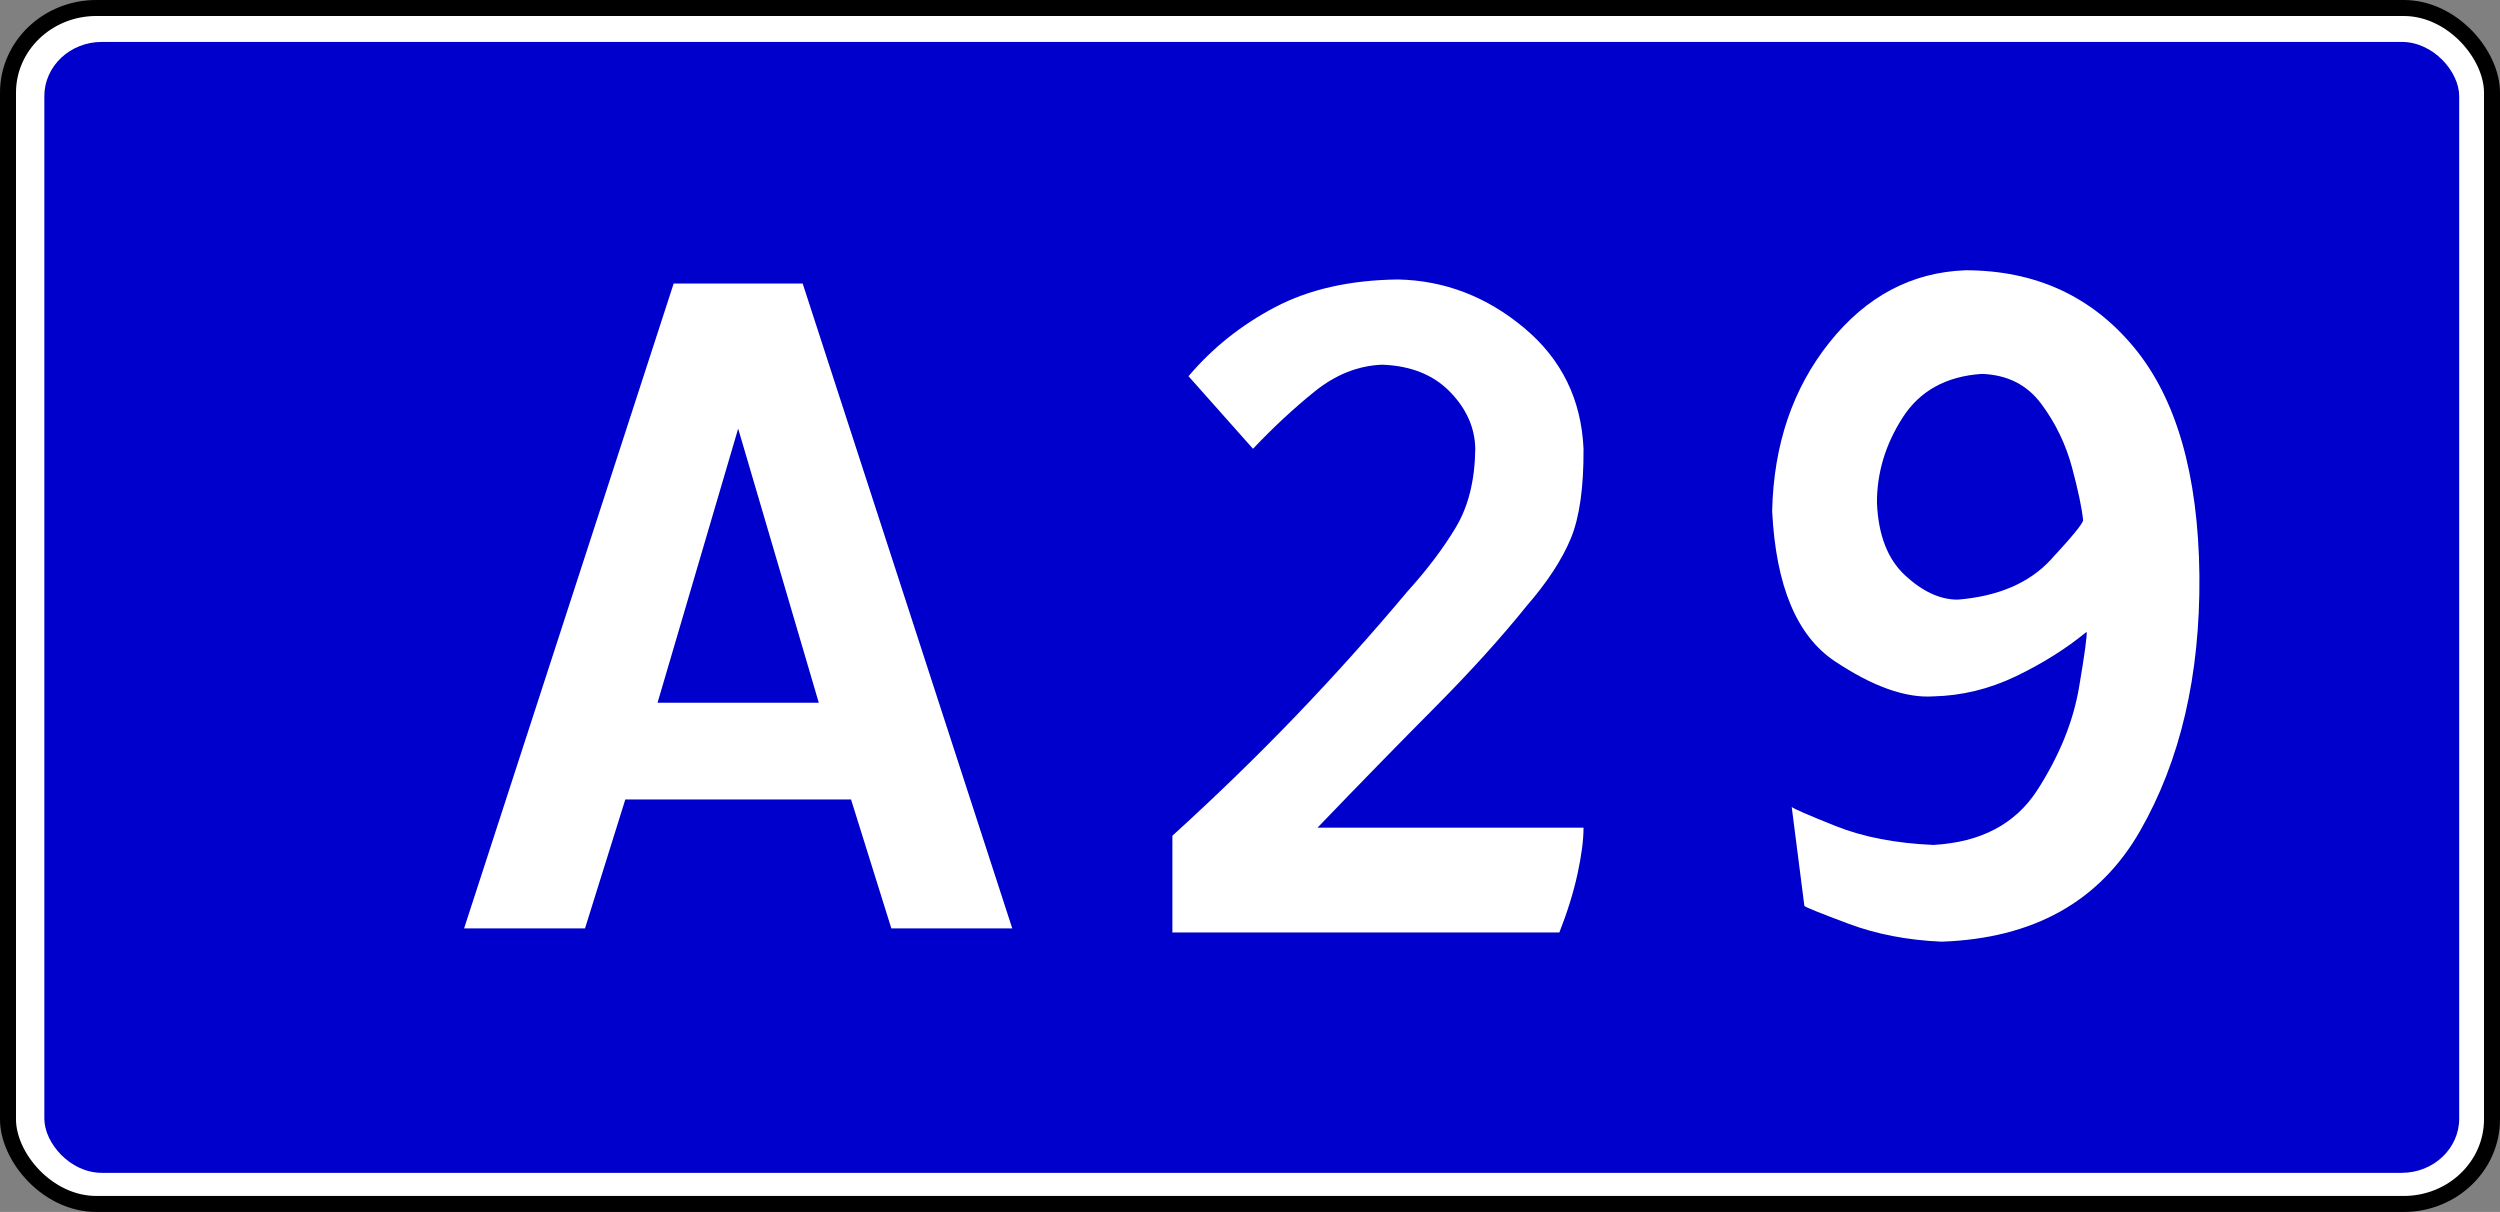 <?xml version="1.0" encoding="UTF-8" standalone="no"?>
<!-- Created with Inkscape (http://www.inkscape.org/) -->

<svg
   xmlns:dc="http://purl.org/dc/elements/1.1/"
   xmlns:cc="http://creativecommons.org/ns#"
   xmlns:rdf="http://www.w3.org/1999/02/22-rdf-syntax-ns#"
   xmlns:svg="http://www.w3.org/2000/svg"
   xmlns="http://www.w3.org/2000/svg"
   xmlns:sodipodi="http://sodipodi.sourceforge.net/DTD/sodipodi-0.dtd"
   xmlns:inkscape="http://www.inkscape.org/namespaces/inkscape"
   version="1.1"
   width="156.296"
   height="75.769"
   id="svg3919"
   inkscape:version="0.48.5 r10040"
   sodipodi:docname="A25-KZ.svg">
  <rect width="100%" height="100%" fill="#808080" stroke="none"/>
  <sodipodi:namedview
     pagecolor="#ffffff"
     bordercolor="#666666"
     borderopacity="1"
     objecttolerance="10"
     gridtolerance="10"
     guidetolerance="10"
     inkscape:pageopacity="0"
     inkscape:pageshadow="2"
     inkscape:window-width="1366"
     inkscape:window-height="705"
     id="namedview3007"
     showgrid="false"
     inkscape:zoom="6.0446704"
     inkscape:cx="78.148071"
     inkscape:cy="37.884613"
     inkscape:window-x="-8"
     inkscape:window-y="-8"
     inkscape:window-maximized="1"
     inkscape:current-layer="layer1" />
  <defs
     id="defs3921" />
  <g
     transform="translate(-39.029,-305.733)"
     id="layer1">
    <rect
       width="155.296"
       height="74.769"
       rx="5.521"
       ry="5.291"
       x="39.529"
       y="306.233"
       id="rect3943"
       style="color:#000000;fill:#ffffff;fill-opacity:1;fill-rule:evenodd;stroke:#000000;stroke-width:1;stroke-linecap:round;stroke-linejoin:round;stroke-miterlimit:4;stroke-opacity:1;stroke-dasharray:none;stroke-dashoffset:0;marker:none;visibility:visible;display:inline;overflow:visible;enable-background:accumulate" />
    <rect
       width="150.973"
       height="70.703"
       rx="3.592"
       ry="3.39"
       x="41.801"
       y="308.354"
       id="rect4455"
       style="color:#000000;fill:#0000cc;fill-opacity:1;fill-rule:evenodd;stroke:none;stroke-width:1;marker:none;visibility:visible;display:inline;overflow:visible;enable-background:accumulate" />
    <path
       inkscape:connector-curvature="0"
       d="m 80.138,349.666 5.04,-17.136 5.04,17.136 z m 1.008,-26.208 -13.104,40.319 7.56,0 2.52,-8.064 14.112,0 2.52,8.064 7.56,0 -13.104,-40.319 z"
       id="path3292"
       style="font-size:72px;font-style:normal;font-variant:normal;font-weight:normal;font-stretch:normal;text-align:start;line-height:100%;writing-mode:lr-tb;text-anchor:start;fill:#ffffff;fill-opacity:1;stroke:none;font-family:Russian Road Sign;-inkscape-font-specification:Russian Road Sign" />
    <path
       inkscape:connector-curvature="0"
       d="m 113.333,329.254 4.032,4.536 c 1.249,-1.321 2.53,-2.512 3.843,-3.573 1.312,-1.06 2.719,-1.621 4.221,-1.683 1.786,0.061 3.199,0.623 4.239,1.683 1.039,1.061 1.57,2.252 1.593,3.573 -0.024,1.956 -0.426,3.588 -1.206,4.896 -0.78,1.308 -1.794,2.652 -3.042,4.032 -2.25,2.683 -4.572,5.272 -6.966,7.767 -2.394,2.494 -4.968,4.993 -7.722,7.497 l 0,6.048 24.192,0 c 0.504,-1.281 0.882,-2.499 1.134,-3.654 0.252,-1.155 0.378,-2.121 0.378,-2.898 l -16.632,0 c 2.616,-2.721 5.052,-5.217 7.308,-7.488 2.256,-2.271 4.188,-4.407 5.796,-6.408 1.281,-1.479 2.193,-2.877 2.736,-4.194 0.543,-1.317 0.807,-3.183 0.792,-5.598 -0.137,-3.087 -1.376,-5.607 -3.717,-7.56 -2.341,-1.953 -4.966,-2.961 -7.875,-3.024 -3.003,0.036 -5.565,0.612 -7.686,1.728 -2.121,1.116 -3.927,2.556 -5.418,4.32 z"
       id="path2992-4"
       style="font-size:72px;font-style:normal;font-variant:normal;font-weight:normal;font-stretch:normal;text-align:start;line-height:100%;writing-mode:lr-tb;text-anchor:start;fill:#ffffff;fill-opacity:1;stroke:none;font-family:Russian Road Sign;-inkscape-font-specification:Russian Road Sign" />
    <path
       inkscape:connector-curvature="0"
       d="m 160.405,364.605 c 5.743,-0.198 9.88,-2.502 12.411,-6.912 2.53,-4.41 3.769,-9.738 3.717,-15.984 -0.073,-6.307 -1.439,-11.062 -4.095,-14.265 -2.656,-3.202 -6.163,-4.807 -10.521,-4.815 -3.37,0.123 -6.205,1.623 -8.505,4.5 -2.299,2.877 -3.496,6.393 -3.591,10.548 0.231,4.672 1.533,7.801 3.906,9.387 2.373,1.585 4.431,2.32 6.174,2.205 1.785,-0.042 3.507,-0.462 5.166,-1.26 1.659,-0.798 3.129,-1.722 4.41,-2.772 0.05,0.164 -0.106,1.316 -0.467,3.453 -0.361,2.138 -1.226,4.276 -2.595,6.413 -1.369,2.138 -3.54,3.289 -6.515,3.453 -2.353,-0.099 -4.396,-0.495 -6.129,-1.188 -1.732,-0.693 -2.641,-1.089 -2.727,-1.188 l 0.792,6.192 c 0.105,0.093 1.029,0.465 2.772,1.116 1.743,0.651 3.675,1.023 5.796,1.116 z m 1.008,-21.384 c -1.092,2e-5 -2.184,-0.504 -3.276,-1.512 -1.092,-1.008 -1.68,-2.52 -1.764,-4.536 -0.006,-1.875 0.528,-3.651 1.602,-5.328 1.074,-1.677 2.724,-2.589 4.95,-2.736 1.592,0.052 2.832,0.676 3.723,1.875 0.89,1.198 1.528,2.516 1.915,3.955 0.386,1.438 0.619,2.543 0.699,3.315 -0.012,0.207 -0.69,1.035 -2.034,2.484 -1.344,1.449 -3.282,2.277 -5.814,2.484 z"
       id="path3134"
       style="font-size:72px;font-style:normal;font-variant:normal;font-weight:normal;font-stretch:normal;text-align:start;line-height:100%;writing-mode:lr-tb;text-anchor:start;fill:#ffffff;fill-opacity:1;stroke:none;font-family:Russian Road Sign;-inkscape-font-specification:Russian Road Sign" />
  </g>
</svg>
